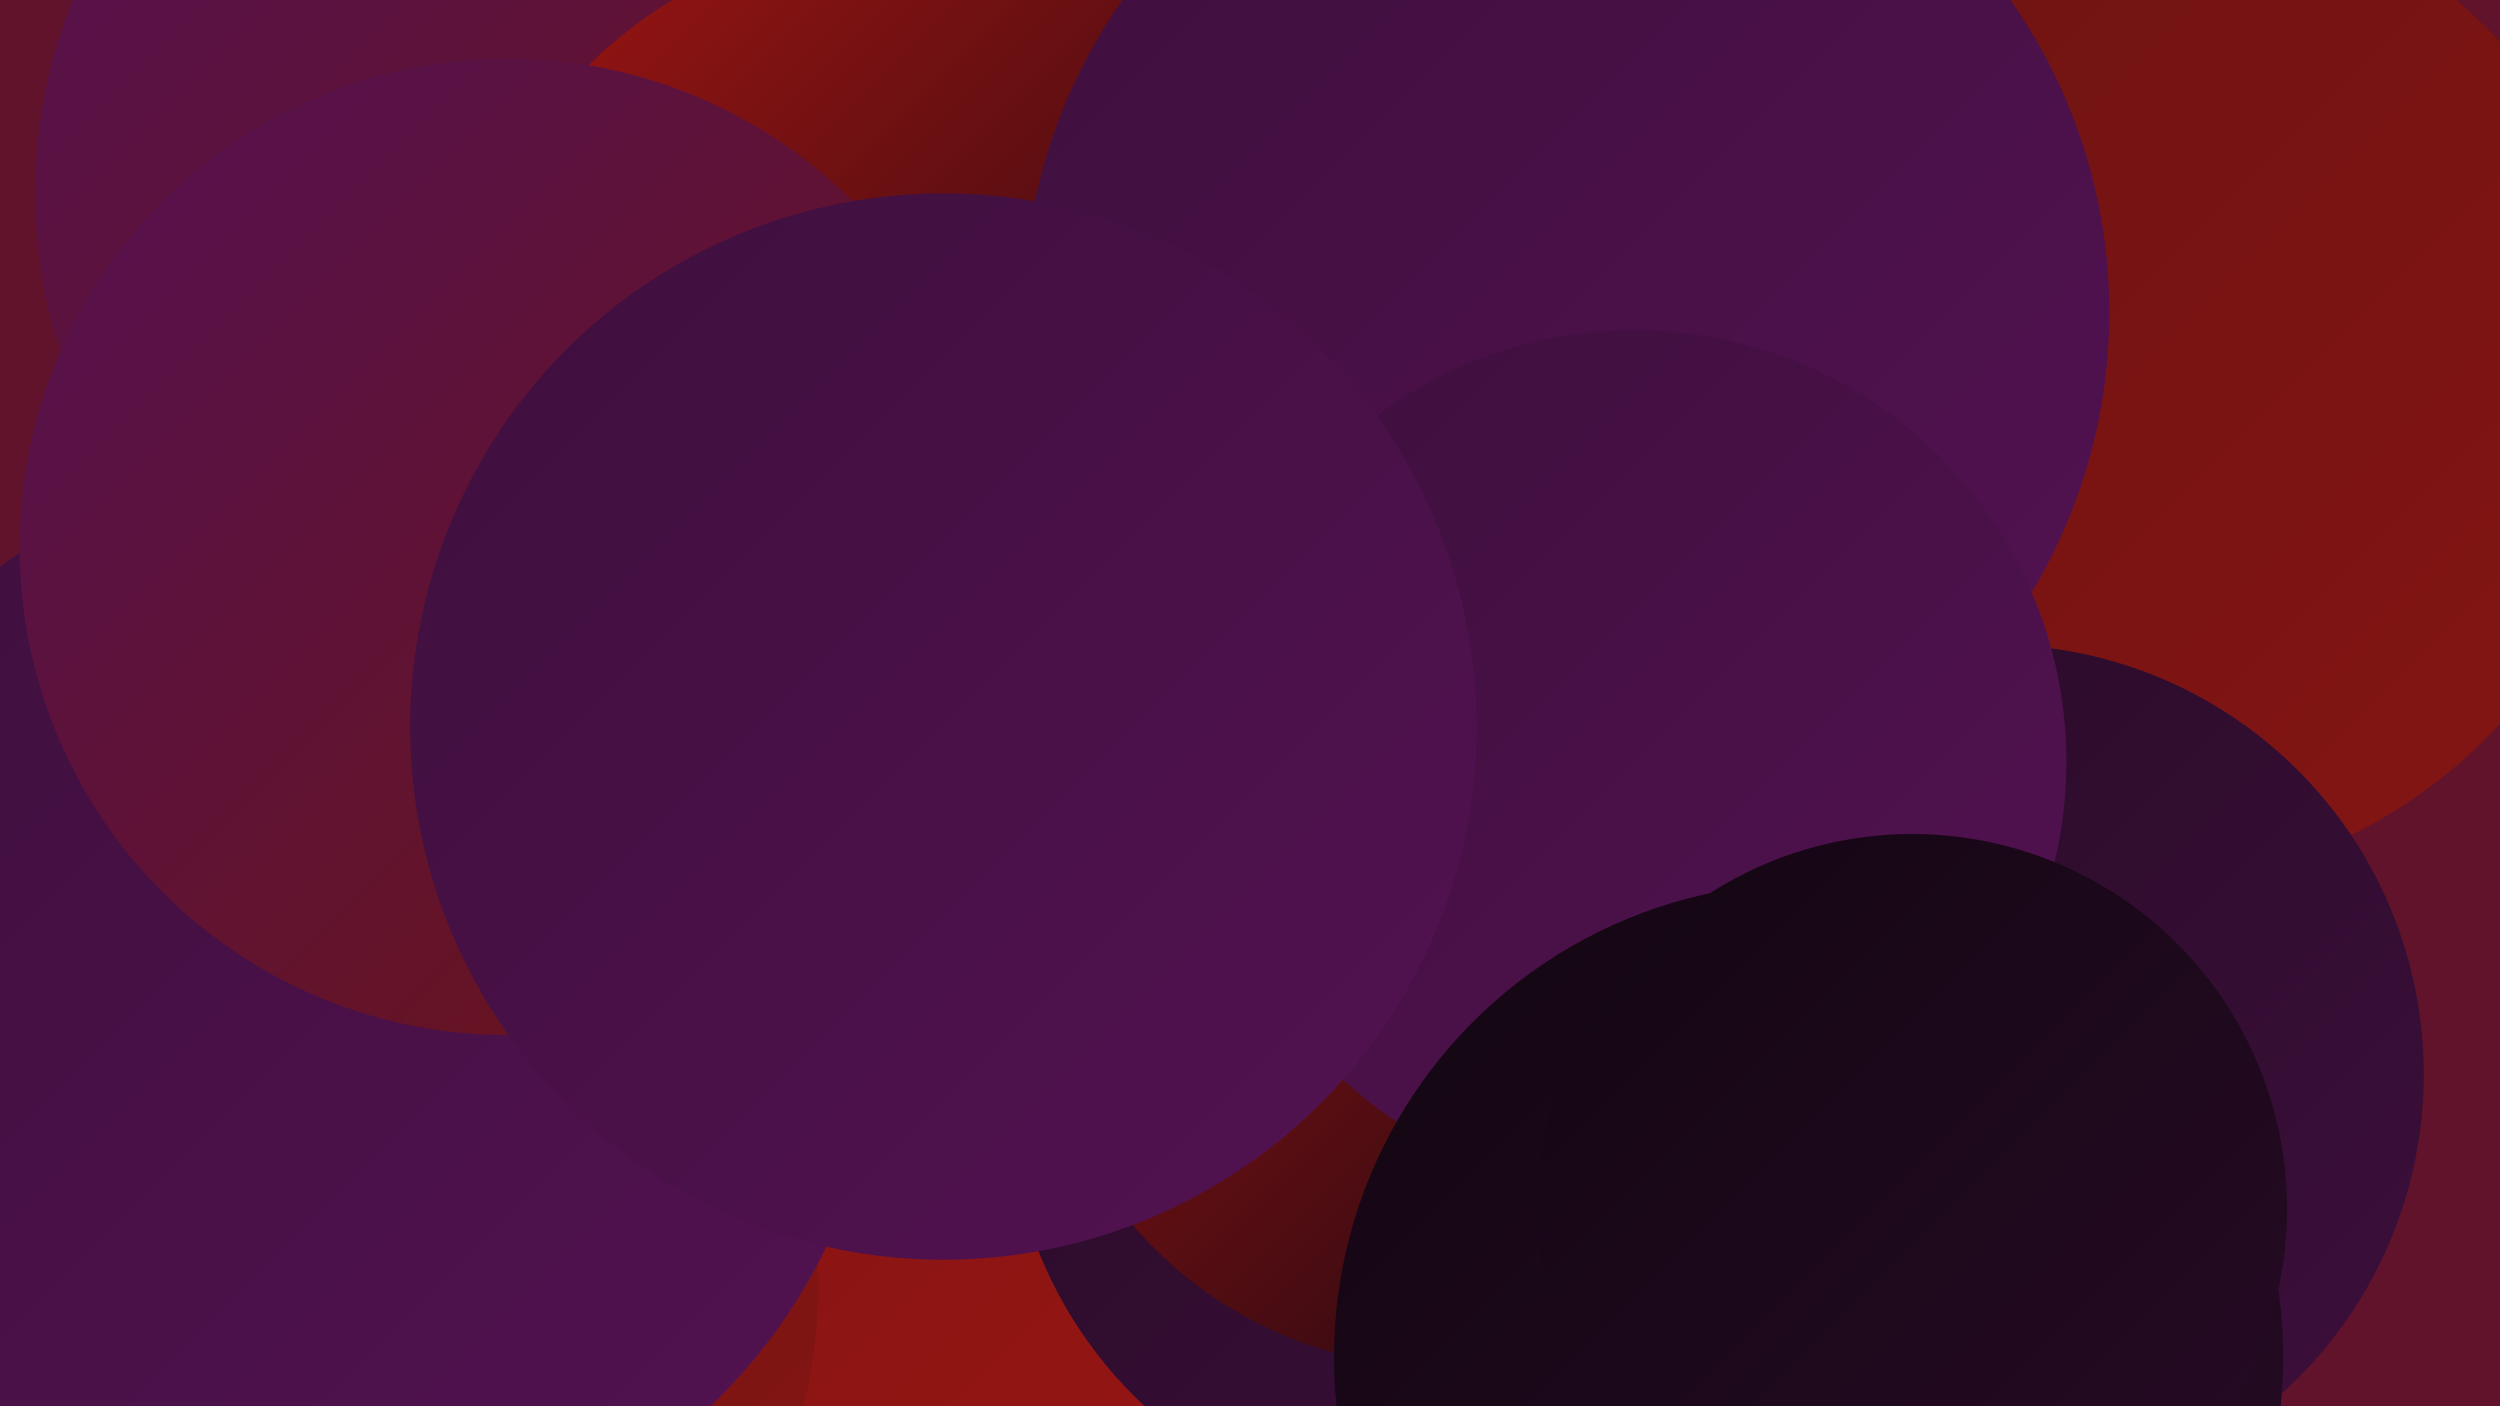 <?xml version="1.0" encoding="UTF-8"?><svg width="1280" height="720" xmlns="http://www.w3.org/2000/svg"><defs><linearGradient id="grad0" x1="0%" y1="0%" x2="100%" y2="100%"><stop offset="0%" style="stop-color:#130612;stop-opacity:1" /><stop offset="100%" style="stop-color:#270b26;stop-opacity:1" /></linearGradient><linearGradient id="grad1" x1="0%" y1="0%" x2="100%" y2="100%"><stop offset="0%" style="stop-color:#270b26;stop-opacity:1" /><stop offset="100%" style="stop-color:#3d0f3c;stop-opacity:1" /></linearGradient><linearGradient id="grad2" x1="0%" y1="0%" x2="100%" y2="100%"><stop offset="0%" style="stop-color:#3d0f3c;stop-opacity:1" /><stop offset="100%" style="stop-color:#541253;stop-opacity:1" /></linearGradient><linearGradient id="grad3" x1="0%" y1="0%" x2="100%" y2="100%"><stop offset="0%" style="stop-color:#541253;stop-opacity:1" /><stop offset="100%" style="stop-color:#6c1313;stop-opacity:1" /></linearGradient><linearGradient id="grad4" x1="0%" y1="0%" x2="100%" y2="100%"><stop offset="0%" style="stop-color:#6c1313;stop-opacity:1" /><stop offset="100%" style="stop-color:#851513;stop-opacity:1" /></linearGradient><linearGradient id="grad5" x1="0%" y1="0%" x2="100%" y2="100%"><stop offset="0%" style="stop-color:#851513;stop-opacity:1" /><stop offset="100%" style="stop-color:#a01612;stop-opacity:1" /></linearGradient><linearGradient id="grad6" x1="0%" y1="0%" x2="100%" y2="100%"><stop offset="0%" style="stop-color:#a01612;stop-opacity:1" /><stop offset="100%" style="stop-color:#130612;stop-opacity:1" /></linearGradient></defs><rect width="1280" height="720" fill="#60132b" /><circle cx="575" cy="252" r="261" fill="url(#grad6)" /><circle cx="635" cy="682" r="251" fill="url(#grad5)" /><circle cx="165" cy="658" r="254" fill="url(#grad4)" /><circle cx="35" cy="525" r="198" fill="url(#grad1)" /><circle cx="282" cy="99" r="264" fill="url(#grad3)" /><circle cx="899" cy="35" r="220" fill="url(#grad0)" /><circle cx="176" cy="499" r="250" fill="url(#grad0)" /><circle cx="169" cy="516" r="282" fill="url(#grad2)" /><circle cx="736" cy="559" r="220" fill="url(#grad1)" /><circle cx="698" cy="261" r="257" fill="url(#grad2)" /><circle cx="738" cy="492" r="208" fill="url(#grad6)" /><circle cx="1090" cy="196" r="258" fill="url(#grad4)" /><circle cx="463" cy="197" r="230" fill="url(#grad6)" /><circle cx="802" cy="160" r="278" fill="url(#grad2)" /><circle cx="1021" cy="550" r="220" fill="url(#grad1)" /><circle cx="260" cy="280" r="250" fill="url(#grad3)" /><circle cx="837" cy="390" r="221" fill="url(#grad2)" /><circle cx="926" cy="695" r="243" fill="url(#grad0)" /><circle cx="979" cy="619" r="192" fill="url(#grad0)" /><circle cx="483" cy="372" r="273" fill="url(#grad2)" /></svg>